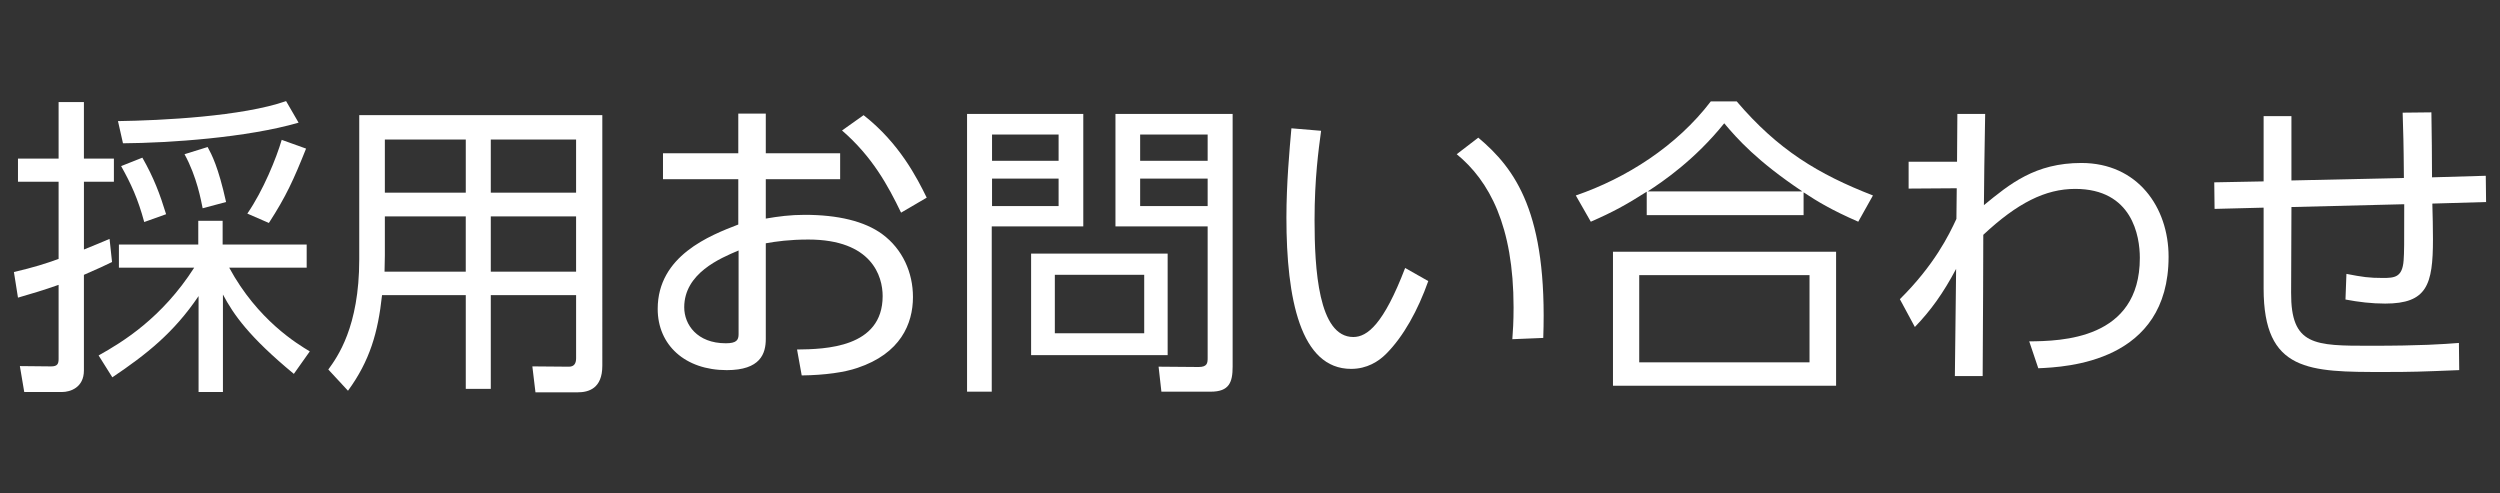 <?xml version="1.0" encoding="utf-8"?>
<!-- Generator: Adobe Illustrator 17.0.0, SVG Export Plug-In . SVG Version: 6.00 Build 0)  -->
<!DOCTYPE svg PUBLIC "-//W3C//DTD SVG 1.1//EN" "http://www.w3.org/Graphics/SVG/1.1/DTD/svg11.dtd">
<svg version="1.1" id="レイヤー_1" xmlns="http://www.w3.org/2000/svg" xmlns:xlink="http://www.w3.org/1999/xlink" x="0px"
	 y="0px" width="152px" height="30px" viewBox="0 0 152 30" enable-background="new 0 0 152 30" xml:space="preserve">
<rect x="0" y="0" width="152" height="30" fill="#333333" stroke="none"/>
<g>
	<path fill="#FFFFFF" d="M6.812,15.931c-0.456,0.228-0.761,0.361-1.71,0.779v5.813c0,1.045-0.836,1.311-1.33,1.311H1.474
		l-0.266-1.576l1.899,0.019c0.38,0,0.456-0.152,0.456-0.456v-4.502c-0.969,0.342-1.69,0.551-2.47,0.778l-0.247-1.558
		c1.216-0.285,1.938-0.513,2.717-0.798v-4.692h-2.47V9.643h2.47V6.204h1.539v3.438h1.823v1.406H5.103v4.123
		c0.76-0.304,1.102-0.456,1.558-0.646L6.812,15.931z M5.995,21.611c1.463-0.816,3.856-2.279,5.813-5.338H7.23v-1.406h4.825v-1.444
		h1.481v1.444h5.11v1.406h-4.711c1.729,3.191,4.141,4.635,4.9,5.091l-0.969,1.368c-2.735-2.261-3.666-3.609-4.312-4.826v5.928
		h-1.481v-5.832c-1.501,2.223-3.153,3.533-5.243,4.939L5.995,21.611z M7.173,7.363c2.66-0.038,7.562-0.285,10.221-1.216l0.76,1.311
		C15.019,8.37,10.289,8.693,7.477,8.712L7.173,7.363z M8.769,13.499c-0.38-1.406-0.798-2.318-1.405-3.4l1.292-0.513
		c0.702,1.235,1.063,2.204,1.443,3.438L8.769,13.499z M12.321,12.663c-0.095-0.456-0.342-1.899-1.102-3.287l1.405-0.437
		c0.247,0.456,0.646,1.197,1.121,3.343L12.321,12.663z M15.038,12.986c0.969-1.406,1.767-3.382,2.09-4.483l1.481,0.532
		c-0.76,1.9-1.216,2.907-2.261,4.521L15.038,12.986z"/>
	<path fill="#FFFFFF" d="M36.621,22.238c0,1.387-0.836,1.615-1.5,1.615h-2.565l-0.189-1.577l2.223,0.019
		c0.323,0,0.437-0.209,0.437-0.513v-3.837H29.84v5.699h-1.521v-5.699h-5.091c-0.247,2.279-0.741,3.988-2.07,5.812l-1.197-1.291
		c0.551-0.76,1.881-2.584,1.881-6.688V7.002h14.779V22.238z M28.319,13.157h-4.92v2.375c0,0.228,0,0.304-0.019,0.987h4.938V13.157z
		 M28.319,8.484h-4.92v3.229h4.92V8.484z M35.025,8.484H29.84v3.229h5.186V8.484z M35.025,13.157H29.84v3.362h5.186V13.157z"/>
	<path fill="#FFFFFF" d="M46.56,13.29c0.779-0.133,1.482-0.228,2.375-0.228c1.995,0,3.628,0.38,4.711,1.178
		c1.235,0.912,1.862,2.337,1.862,3.818c0,1.634-0.76,3.439-3.382,4.312c-0.779,0.266-1.957,0.438-3.382,0.456L48.46,21.25
		c1.69-0.019,5.205-0.095,5.205-3.248c0-1.197-0.646-3.438-4.521-3.438c-1.121,0-1.957,0.114-2.584,0.228v5.813
		c0,0.894-0.322,1.899-2.374,1.899c-2.527,0-4.198-1.52-4.198-3.723c0-3.23,3.172-4.465,4.9-5.13v-2.754H40.31V9.32h4.578V6.907
		h1.672V9.32h4.521v1.577H46.56V13.29z M44.907,15.228c-1.121,0.475-3.306,1.387-3.306,3.457c0,1.045,0.779,2.186,2.526,2.186
		c0.646,0,0.779-0.19,0.779-0.552V15.228z M52.506,7.002c2.185,1.71,3.249,3.818,3.838,5.015l-1.559,0.912
		c-0.798-1.653-1.747-3.4-3.59-4.996L52.506,7.002z"/>
	<path fill="#FFFFFF" d="M65.864,6.926v6.839h-5.566v10.049h-1.501V6.926H65.864z M64.363,8.18h-4.047v1.596h4.047V8.18z
		 M64.363,10.858h-4.047v1.672h4.047V10.858z M70.993,21.591h-8.302v-6.173h8.302V21.591z M69.568,16.709h-5.434v3.553h5.434V16.709
		z M74.944,22.294c0,0.95-0.209,1.52-1.33,1.52h-3.001l-0.171-1.52l2.432,0.02c0.531,0,0.551-0.247,0.551-0.551v-7.998H67.82V6.926
		h7.124V22.294z M73.425,8.18h-4.104v1.596h4.104V8.18z M73.425,10.858h-4.104v1.672h4.104V10.858z"/>
	<path fill="#FFFFFF" d="M80.323,7.952c-0.151,1.14-0.398,2.869-0.398,5.434c0,2.944,0.228,7.104,2.355,7.104
		c0.854,0,1.843-0.779,3.153-4.198l1.406,0.798c-0.627,1.768-1.501,3.363-2.564,4.426c-0.456,0.457-1.159,0.912-2.128,0.912
		c-3.078,0-3.933-4.255-3.933-9.194c0-2.07,0.189-4.141,0.304-5.433L80.323,7.952z M91.95,20.623
		c0.037-0.494,0.075-1.063,0.075-1.938c0-4.958-1.481-7.694-3.457-9.309l1.311-1.007c2.261,1.9,4.218,4.579,3.951,12.177
		L91.95,20.623z"/>
	<path fill="#FFFFFF" d="M112.982,13.48c-1.652-0.722-2.488-1.235-3.324-1.786v1.387h-9.537v-1.425
		c-1.254,0.798-2.052,1.235-3.4,1.824l-0.912-1.596c3.059-1.045,6.137-3.001,8.207-5.718h1.577c2.508,2.945,4.958,4.426,8.282,5.718
		L112.982,13.48z M111.634,15.304v8.15H98.069v-8.15H111.634z M110.019,16.728H99.665v5.301h10.354V16.728z M109.582,11.637
		c-2.755-1.843-3.951-3.191-4.749-4.141c-1.786,2.223-3.743,3.552-4.654,4.141H109.582z"/>
	<path fill="#FFFFFF" d="M116.044,11.466V9.833h2.944l0.02-2.907h1.69c-0.057,3.211-0.057,3.572-0.076,5.547
		c1.577-1.292,3.115-2.564,5.927-2.564c3.42,0,5.301,2.697,5.301,5.699c0,6.421-6.212,6.706-7.922,6.782l-0.551-1.635
		c1.919-0.019,6.725-0.094,6.725-5.072c0-1.33-0.456-4.198-3.933-4.198c-1.805,0-3.514,0.855-5.585,2.792
		c0,1.843-0.019,5.034-0.038,8.587h-1.69l0.076-6.516c-0.798,1.5-1.539,2.526-2.508,3.533l-0.912-1.691
		c2.09-2.07,2.982-3.894,3.438-4.882l0.02-1.862L116.044,11.466z"/>
	<path fill="#FFFFFF" d="M146.157,10.82c-0.019-2.432-0.038-2.564-0.076-3.97l1.748-0.019c0.019,0.627,0.038,3.381,0.038,3.951
		l3.268-0.095l0.019,1.596l-3.268,0.095c0.02,0.342,0.038,1.842,0.038,2.166c0,2.774-0.361,3.914-2.906,3.914
		c-0.817,0-1.615-0.095-2.413-0.247l0.058-1.559c0.987,0.191,1.367,0.248,2.223,0.248c0.702,0,1.178-0.039,1.254-1.064
		c0.037-0.551,0.037-0.835,0.037-3.419l-6.857,0.171l-0.02,5.205c-0.019,3.229,1.425,3.229,4.825,3.229
		c3.097,0,4.389-0.095,5.377-0.171l0.019,1.652c-2.394,0.096-2.868,0.114-4.56,0.114c-4.559,0-7.333,0-7.333-5.072v-4.92
		l-2.982,0.076l-0.019-1.615l3.001-0.057v-3.97h1.691v3.913L146.157,10.82z"/>
</g>
</svg>
